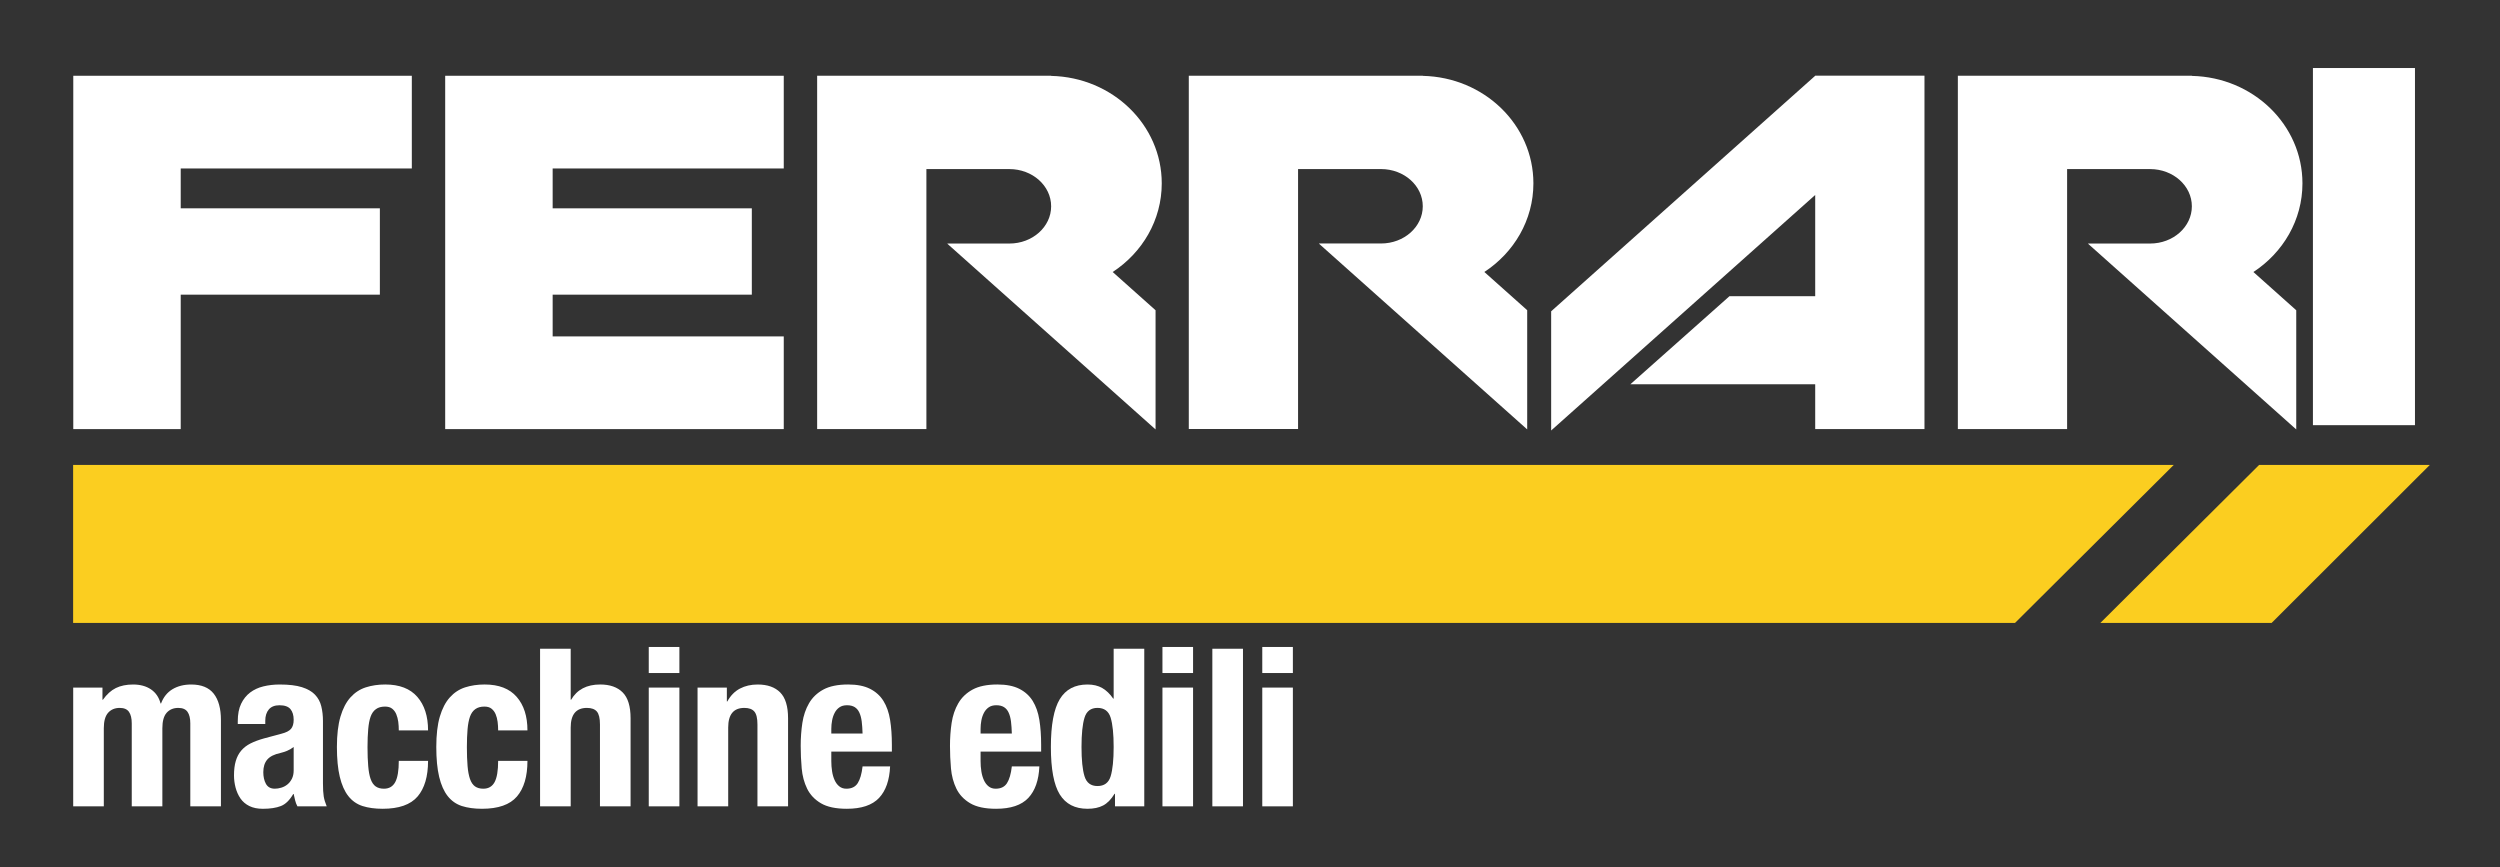 <?xml version="1.0" encoding="UTF-8"?>
<svg width="147px" height="51px" viewBox="0 0 147 51" version="1.1" xmlns="http://www.w3.org/2000/svg" xmlns:xlink="http://www.w3.org/1999/xlink">
    <rect x="0" y="0" width="147" height="51" fill="#333333" stroke="none"/>
    <title>Ferrari_Marchio_CMJK</title>
    <defs>
        <polygon id="path-1" points="0 51 147 51 147 0 0 0"></polygon>
    </defs>
    <g id="Ferrari" stroke="none" stroke-width="1" fill="none" fill-rule="evenodd">
        <g transform="translate(-78, -4694)" id="Footer">
            <g transform="translate(0, 4597)">
                <g id="Ferrari_Marchio_CMJK" transform="translate(78, 97)">
                    <polygon id="Fill-1" fill="#FFFFFF" points="136 25 142 25 142 4 136 4"></polygon>
                    <g id="Group-36">
                        <path d="M135.384,10.782 C135.384,7.338 132.489,4.543 128.885,4.463 L128.885,4.455 L121.546,4.455 L120.497,4.455 L115.122,4.455 L115.122,25.228 L121.546,25.228 L121.546,9.942 L122.139,9.942 L126.426,9.942 C127.782,9.942 128.881,10.922 128.881,12.131 C128.881,13.341 127.782,14.32 126.426,14.32 L122.784,14.32 L122.795,14.328 L122.774,14.328 L135.019,25.251 L135.019,18.243 L132.5,15.994 C134.242,14.853 135.384,12.946 135.384,10.782" id="Fill-2" fill="#FFFFFF"></path>
                        <path d="M90.164,10.78 C90.164,7.336 87.268,4.541 83.664,4.461 L83.664,4.453 L76.326,4.453 L75.277,4.453 L69.901,4.453 L69.901,25.226 L76.326,25.226 L76.326,9.941 L76.918,9.941 L81.205,9.941 C82.561,9.941 83.659,10.921 83.659,12.129 C83.659,13.338 82.561,14.317 81.205,14.317 L77.562,14.317 L77.574,14.326 L77.554,14.326 L89.799,25.249 L89.799,18.24 L87.279,15.992 C89.022,14.851 90.164,12.943 90.164,10.78" id="Fill-4" fill="#FFFFFF"></path>
                        <path d="M68.311,10.782 C68.311,7.338 65.415,4.543 61.811,4.463 L61.811,4.455 L54.472,4.455 L53.424,4.455 L48.048,4.455 L48.048,25.228 L54.472,25.228 L54.472,9.942 L55.064,9.942 L59.353,9.942 C60.708,9.942 61.807,10.922 61.807,12.131 C61.807,13.341 60.708,14.32 59.353,14.32 L55.709,14.32 L55.721,14.328 L55.7,14.328 L67.947,25.251 L67.947,18.243 L65.426,15.994 C67.167,14.853 68.311,12.946 68.311,10.782" id="Fill-6" fill="#FFFFFF"></path>
                        <polygon id="Fill-8" fill="#FFFFFF" points="26.177 25.231 26.177 4.455 46.085 4.455 46.085 9.906 32.496 9.906 32.496 12.25 44.207 12.25 44.207 17.326 32.496 17.326 32.496 19.781 46.085 19.781 46.085 25.231"></polygon>
                        <polygon id="Fill-10" fill="#FFFFFF" points="10.626 19.781 10.626 19.02 10.626 17.326 22.336 17.326 22.336 12.249 10.626 12.249 10.626 9.906 24.215 9.906 24.215 4.455 4.309 4.455 4.309 25.231 10.626 25.231"></polygon>
                        <polygon id="Fill-12" fill="#FBCE20" points="118.483 36.628 127.816 27.338 4.3 27.338 4.3 36.628"></polygon>
                        <polygon id="Fill-14" fill="#FBCE20" points="133.571 36.628 142.873 27.338 132.836 27.338 123.502 36.628"></polygon>
                        <path d="M6.025,40.43 L6.025,41.144 L6.052,41.144 C6.278,40.824 6.532,40.595 6.814,40.456 C7.097,40.318 7.434,40.249 7.826,40.249 C8.243,40.249 8.593,40.344 8.875,40.534 C9.157,40.725 9.346,41.001 9.442,41.365 L9.469,41.365 C9.607,40.993 9.833,40.714 10.14,40.527 C10.449,40.342 10.816,40.249 11.242,40.249 C11.842,40.249 12.283,40.428 12.566,40.787 C12.849,41.146 12.991,41.663 12.991,42.338 L12.991,47.413 L11.19,47.413 L11.19,42.533 C11.19,42.239 11.135,42.014 11.027,41.858 C10.918,41.702 10.738,41.625 10.485,41.625 C10.199,41.625 9.97,41.72 9.8,41.91 C9.632,42.1 9.547,42.403 9.547,42.818 L9.547,47.413 L7.747,47.413 L7.747,42.533 C7.747,42.239 7.692,42.014 7.584,41.858 C7.475,41.702 7.295,41.625 7.042,41.625 C6.756,41.625 6.528,41.72 6.358,41.91 C6.189,42.1 6.104,42.403 6.104,42.818 L6.104,47.413 L4.304,47.413 L4.304,40.43 L6.025,40.43 Z" id="Fill-16" fill="#FFFFFF"></path>
                        <path d="M13.981,42.403 C13.981,41.996 14.046,41.657 14.177,41.384 C14.307,41.112 14.483,40.891 14.705,40.722 C14.928,40.554 15.186,40.432 15.488,40.359 C15.787,40.286 16.107,40.249 16.446,40.249 C16.986,40.249 17.421,40.301 17.75,40.405 C18.08,40.508 18.337,40.656 18.52,40.845 C18.702,41.036 18.826,41.262 18.891,41.528 C18.956,41.791 18.99,42.079 18.99,42.39 L18.99,46.064 C18.99,46.393 19.005,46.648 19.035,46.83 C19.065,47.012 19.124,47.205 19.211,47.414 L17.489,47.414 C17.429,47.301 17.382,47.182 17.353,47.057 C17.322,46.932 17.293,46.808 17.268,46.686 L17.243,46.686 C17.032,47.05 16.792,47.286 16.519,47.394 C16.244,47.502 15.89,47.557 15.455,47.557 C15.142,47.557 14.877,47.502 14.659,47.394 C14.442,47.286 14.268,47.136 14.137,46.947 C14.008,46.756 13.912,46.542 13.85,46.304 C13.789,46.066 13.759,45.83 13.759,45.596 C13.759,45.267 13.793,44.984 13.864,44.746 C13.933,44.508 14.04,44.305 14.184,44.136 C14.327,43.967 14.509,43.827 14.731,43.714 C14.953,43.602 15.221,43.503 15.532,43.416 L16.55,43.143 C16.82,43.074 17.007,42.979 17.111,42.858 C17.214,42.736 17.268,42.559 17.268,42.325 C17.268,42.057 17.204,41.847 17.079,41.697 C16.952,41.545 16.737,41.469 16.434,41.469 C16.155,41.469 15.946,41.551 15.807,41.715 C15.668,41.88 15.598,42.1 15.598,42.377 L15.598,42.572 L13.981,42.572 L13.981,42.403 Z M16.877,44.15 C16.737,44.205 16.612,44.247 16.499,44.272 C16.133,44.35 15.872,44.48 15.716,44.662 C15.561,44.843 15.482,45.09 15.482,45.401 C15.482,45.67 15.532,45.899 15.637,46.09 C15.743,46.28 15.916,46.375 16.159,46.375 C16.281,46.375 16.407,46.356 16.537,46.316 C16.668,46.278 16.788,46.215 16.896,46.129 C17.005,46.042 17.094,45.93 17.164,45.791 C17.233,45.653 17.268,45.488 17.268,45.299 L17.268,43.922 C17.146,44.017 17.015,44.093 16.877,44.15 L16.877,44.15 Z" id="Fill-18" fill="#FFFFFF"></path>
                        <path d="M23.418,42.442 C23.395,42.278 23.356,42.129 23.3,41.994 C23.244,41.861 23.163,41.753 23.059,41.67 C22.955,41.588 22.815,41.547 22.641,41.547 C22.423,41.547 22.245,41.596 22.107,41.696 C21.966,41.796 21.863,41.942 21.792,42.137 C21.723,42.332 21.676,42.579 21.651,42.877 C21.624,43.176 21.61,43.529 21.61,43.935 C21.61,44.368 21.624,44.738 21.651,45.045 C21.676,45.351 21.723,45.605 21.792,45.804 C21.863,46.004 21.96,46.148 22.087,46.239 C22.213,46.329 22.375,46.376 22.575,46.376 C22.88,46.376 23.101,46.246 23.241,45.986 C23.379,45.727 23.449,45.311 23.449,44.74 L25.17,44.74 C25.17,45.656 24.964,46.355 24.552,46.836 C24.138,47.317 23.454,47.556 22.498,47.556 C22.045,47.556 21.653,47.502 21.317,47.395 C20.982,47.286 20.704,47.092 20.482,46.81 C20.26,46.529 20.094,46.152 19.98,45.68 C19.867,45.21 19.81,44.623 19.81,43.922 C19.81,43.203 19.881,42.609 20.019,42.137 C20.158,41.665 20.354,41.289 20.606,41.008 C20.859,40.727 21.158,40.53 21.506,40.417 C21.854,40.305 22.237,40.248 22.653,40.248 C23.488,40.248 24.117,40.491 24.538,40.975 C24.96,41.46 25.17,42.118 25.17,42.948 L23.449,42.948 C23.449,42.776 23.439,42.607 23.418,42.442" id="Fill-20" fill="#FFFFFF"></path>
                        <path d="M29.26,42.442 C29.239,42.278 29.198,42.129 29.143,41.994 C29.086,41.861 29.005,41.753 28.901,41.67 C28.797,41.588 28.657,41.547 28.483,41.547 C28.266,41.547 28.088,41.596 27.949,41.696 C27.809,41.796 27.706,41.942 27.635,42.137 C27.567,42.332 27.518,42.579 27.493,42.877 C27.467,43.176 27.453,43.529 27.453,43.935 C27.453,44.368 27.467,44.738 27.493,45.045 C27.518,45.351 27.567,45.605 27.635,45.804 C27.706,46.004 27.803,46.148 27.929,46.239 C28.056,46.329 28.218,46.376 28.418,46.376 C28.723,46.376 28.943,46.246 29.084,45.986 C29.222,45.727 29.291,45.311 29.291,44.74 L31.014,44.74 C31.014,45.656 30.808,46.355 30.394,46.836 C29.981,47.317 29.297,47.556 28.341,47.556 C27.888,47.556 27.495,47.502 27.16,47.395 C26.825,47.286 26.547,47.092 26.325,46.81 C26.103,46.529 25.936,46.152 25.823,45.68 C25.71,45.21 25.654,44.623 25.654,43.922 C25.654,43.203 25.723,42.609 25.862,42.137 C26.002,41.665 26.197,41.289 26.449,41.008 C26.701,40.727 27.001,40.53 27.348,40.417 C27.696,40.305 28.08,40.248 28.497,40.248 C29.332,40.248 29.959,40.491 30.381,40.975 C30.804,41.46 31.014,42.118 31.014,42.948 L29.291,42.948 C29.291,42.776 29.281,42.607 29.26,42.442" id="Fill-22" fill="#FFFFFF"></path>
                        <path d="M33.557,38.145 L33.557,41.144 L33.583,41.144 C33.93,40.547 34.5,40.248 35.292,40.248 C35.865,40.248 36.306,40.404 36.615,40.716 C36.924,41.027 37.078,41.533 37.078,42.235 L37.078,47.413 L35.278,47.413 L35.278,42.598 C35.278,42.235 35.217,41.981 35.096,41.839 C34.975,41.696 34.779,41.625 34.51,41.625 C33.875,41.625 33.557,42.009 33.557,42.78 L33.557,47.413 L31.756,47.413 L31.756,38.145 L33.557,38.145 Z" id="Fill-24" fill="#FFFFFF"></path>
                        <mask id="mask-2" fill="white">
                            <use xlink:href="#path-1"></use>
                        </mask>
                        <g id="Clip-27"></g>
                        <path d="M38.147,39.574 L39.948,39.574 L39.948,38.042 L38.147,38.042 L38.147,39.574 Z M38.147,47.413 L39.948,47.413 L39.948,40.43 L38.147,40.43 L38.147,47.413 Z" id="Fill-26" fill="#FFFFFF" mask="url(#mask-2)"></path>
                        <path d="M42.739,40.43 L42.739,41.248 L42.764,41.248 C42.955,40.902 43.203,40.649 43.507,40.489 C43.812,40.328 44.16,40.249 44.55,40.249 C45.126,40.249 45.567,40.405 45.875,40.715 C46.184,41.028 46.338,41.534 46.338,42.234 L46.338,47.413 L44.538,47.413 L44.538,42.598 C44.538,42.234 44.478,41.982 44.355,41.838 C44.234,41.697 44.039,41.625 43.768,41.625 C43.133,41.625 42.818,42.01 42.818,42.779 L42.818,47.413 L41.016,47.413 L41.016,40.43 L42.739,40.43 Z" id="Fill-28" fill="#FFFFFF" mask="url(#mask-2)"></path>
                        <path d="M48.881,44.753 C48.881,44.961 48.896,45.162 48.927,45.357 C48.956,45.551 49.008,45.724 49.078,45.876 C49.146,46.027 49.237,46.148 49.351,46.238 C49.464,46.33 49.603,46.376 49.769,46.376 C50.072,46.376 50.295,46.267 50.433,46.051 C50.572,45.834 50.669,45.506 50.719,45.064 L52.338,45.064 C52.302,45.878 52.086,46.496 51.686,46.921 C51.285,47.344 50.655,47.556 49.794,47.556 C49.142,47.556 48.634,47.448 48.269,47.231 C47.903,47.015 47.634,46.73 47.46,46.376 C47.286,46.02 47.179,45.622 47.14,45.181 C47.1,44.739 47.081,44.298 47.081,43.856 C47.081,43.389 47.114,42.94 47.179,42.506 C47.245,42.074 47.375,41.689 47.571,41.352 C47.766,41.015 48.046,40.746 48.411,40.547 C48.776,40.348 49.264,40.248 49.872,40.248 C50.394,40.248 50.822,40.333 51.156,40.502 C51.492,40.671 51.755,40.909 51.947,41.216 C52.137,41.523 52.268,41.895 52.338,42.332 C52.408,42.77 52.442,43.255 52.442,43.792 L52.442,44.194 L48.881,44.194 L48.881,44.753 Z M50.669,42.422 C50.643,42.219 50.597,42.046 50.531,41.904 C50.467,41.761 50.375,41.653 50.257,41.578 C50.14,41.506 49.989,41.468 49.807,41.468 C49.624,41.468 49.474,41.509 49.358,41.592 C49.239,41.674 49.146,41.783 49.078,41.916 C49.008,42.051 48.956,42.2 48.927,42.365 C48.896,42.528 48.881,42.693 48.881,42.858 L48.881,43.13 L50.719,43.13 C50.711,42.862 50.694,42.626 50.669,42.422 L50.669,42.422 Z" id="Fill-29" fill="#FFFFFF" mask="url(#mask-2)"></path>
                        <path d="M57.658,44.753 C57.658,44.961 57.673,45.162 57.704,45.357 C57.734,45.551 57.785,45.724 57.855,45.876 C57.923,46.027 58.014,46.148 58.128,46.238 C58.241,46.33 58.38,46.376 58.546,46.376 C58.849,46.376 59.072,46.267 59.21,46.051 C59.349,45.834 59.446,45.506 59.496,45.064 L61.115,45.064 C61.08,45.878 60.863,46.496 60.463,46.921 C60.062,47.344 59.432,47.556 58.571,47.556 C57.919,47.556 57.412,47.448 57.046,47.231 C56.68,47.015 56.411,46.73 56.237,46.376 C56.063,46.02 55.956,45.622 55.917,45.181 C55.878,44.739 55.859,44.298 55.859,43.856 C55.859,43.389 55.891,42.94 55.956,42.506 C56.022,42.074 56.152,41.689 56.348,41.352 C56.543,41.015 56.823,40.746 57.188,40.547 C57.553,40.348 58.041,40.248 58.649,40.248 C59.171,40.248 59.599,40.333 59.934,40.502 C60.269,40.671 60.532,40.909 60.724,41.216 C60.914,41.523 61.045,41.895 61.115,42.332 C61.185,42.77 61.219,43.255 61.219,43.792 L61.219,44.194 L57.658,44.194 L57.658,44.753 Z M59.446,42.422 C59.42,42.219 59.374,42.046 59.308,41.904 C59.244,41.761 59.153,41.653 59.034,41.578 C58.917,41.506 58.767,41.468 58.584,41.468 C58.403,41.468 58.252,41.509 58.135,41.592 C58.018,41.674 57.923,41.783 57.855,41.916 C57.785,42.051 57.734,42.2 57.704,42.365 C57.673,42.528 57.658,42.693 57.658,42.858 L57.658,43.13 L59.496,43.13 C59.488,42.862 59.471,42.626 59.446,42.422 L59.446,42.422 Z" id="Fill-30" fill="#FFFFFF" mask="url(#mask-2)"></path>
                        <path d="M65.536,46.674 C65.336,47.003 65.112,47.232 64.864,47.362 C64.616,47.492 64.311,47.556 63.945,47.556 C63.205,47.556 62.663,47.275 62.314,46.713 C61.966,46.15 61.792,45.22 61.792,43.922 C61.792,42.624 61.966,41.688 62.314,41.112 C62.663,40.536 63.205,40.249 63.945,40.249 C64.284,40.249 64.573,40.318 64.812,40.456 C65.051,40.595 65.267,40.802 65.457,41.079 L65.483,41.079 L65.483,38.146 L67.283,38.146 L67.283,47.413 L65.562,47.413 L65.562,46.674 L65.536,46.674 Z M63.769,45.642 C63.886,46.028 64.141,46.219 64.531,46.219 C64.931,46.219 65.19,46.028 65.307,45.642 C65.424,45.257 65.483,44.683 65.483,43.922 C65.483,43.16 65.424,42.588 65.307,42.202 C65.19,41.817 64.931,41.624 64.531,41.624 C64.141,41.624 63.886,41.817 63.769,42.202 C63.65,42.588 63.593,43.16 63.593,43.922 C63.593,44.683 63.65,45.257 63.769,45.642 L63.769,45.642 Z" id="Fill-31" fill="#FFFFFF" mask="url(#mask-2)"></path>
                        <path d="M68.352,39.574 L70.152,39.574 L70.152,38.042 L68.352,38.042 L68.352,39.574 Z M68.352,47.413 L70.152,47.413 L70.152,40.43 L68.352,40.43 L68.352,47.413 Z" id="Fill-32" fill="#FFFFFF" mask="url(#mask-2)"></path>
                        <polygon id="Fill-33" fill="#FFFFFF" mask="url(#mask-2)" points="71.286 47.413 73.087 47.413 73.087 38.146 71.286 38.146"></polygon>
                        <path d="M74.222,39.574 L76.021,39.574 L76.021,38.042 L74.222,38.042 L74.222,39.574 Z M74.222,47.413 L76.021,47.413 L76.021,40.43 L74.222,40.43 L74.222,47.413 Z" id="Fill-34" fill="#FFFFFF" mask="url(#mask-2)"></path>
                        <polygon id="Fill-35" fill="#FFFFFF" mask="url(#mask-2)" points="106.734 4.45 106.734 4.455 91.208 18.304 91.208 25.313 106.734 11.464 106.734 17.416 101.693 17.416 95.868 22.593 106.734 22.593 106.734 25.228 113.159 25.228 113.159 4.45"></polygon>
                    </g>
                </g>
            </g>
        </g>
    </g>
</svg>